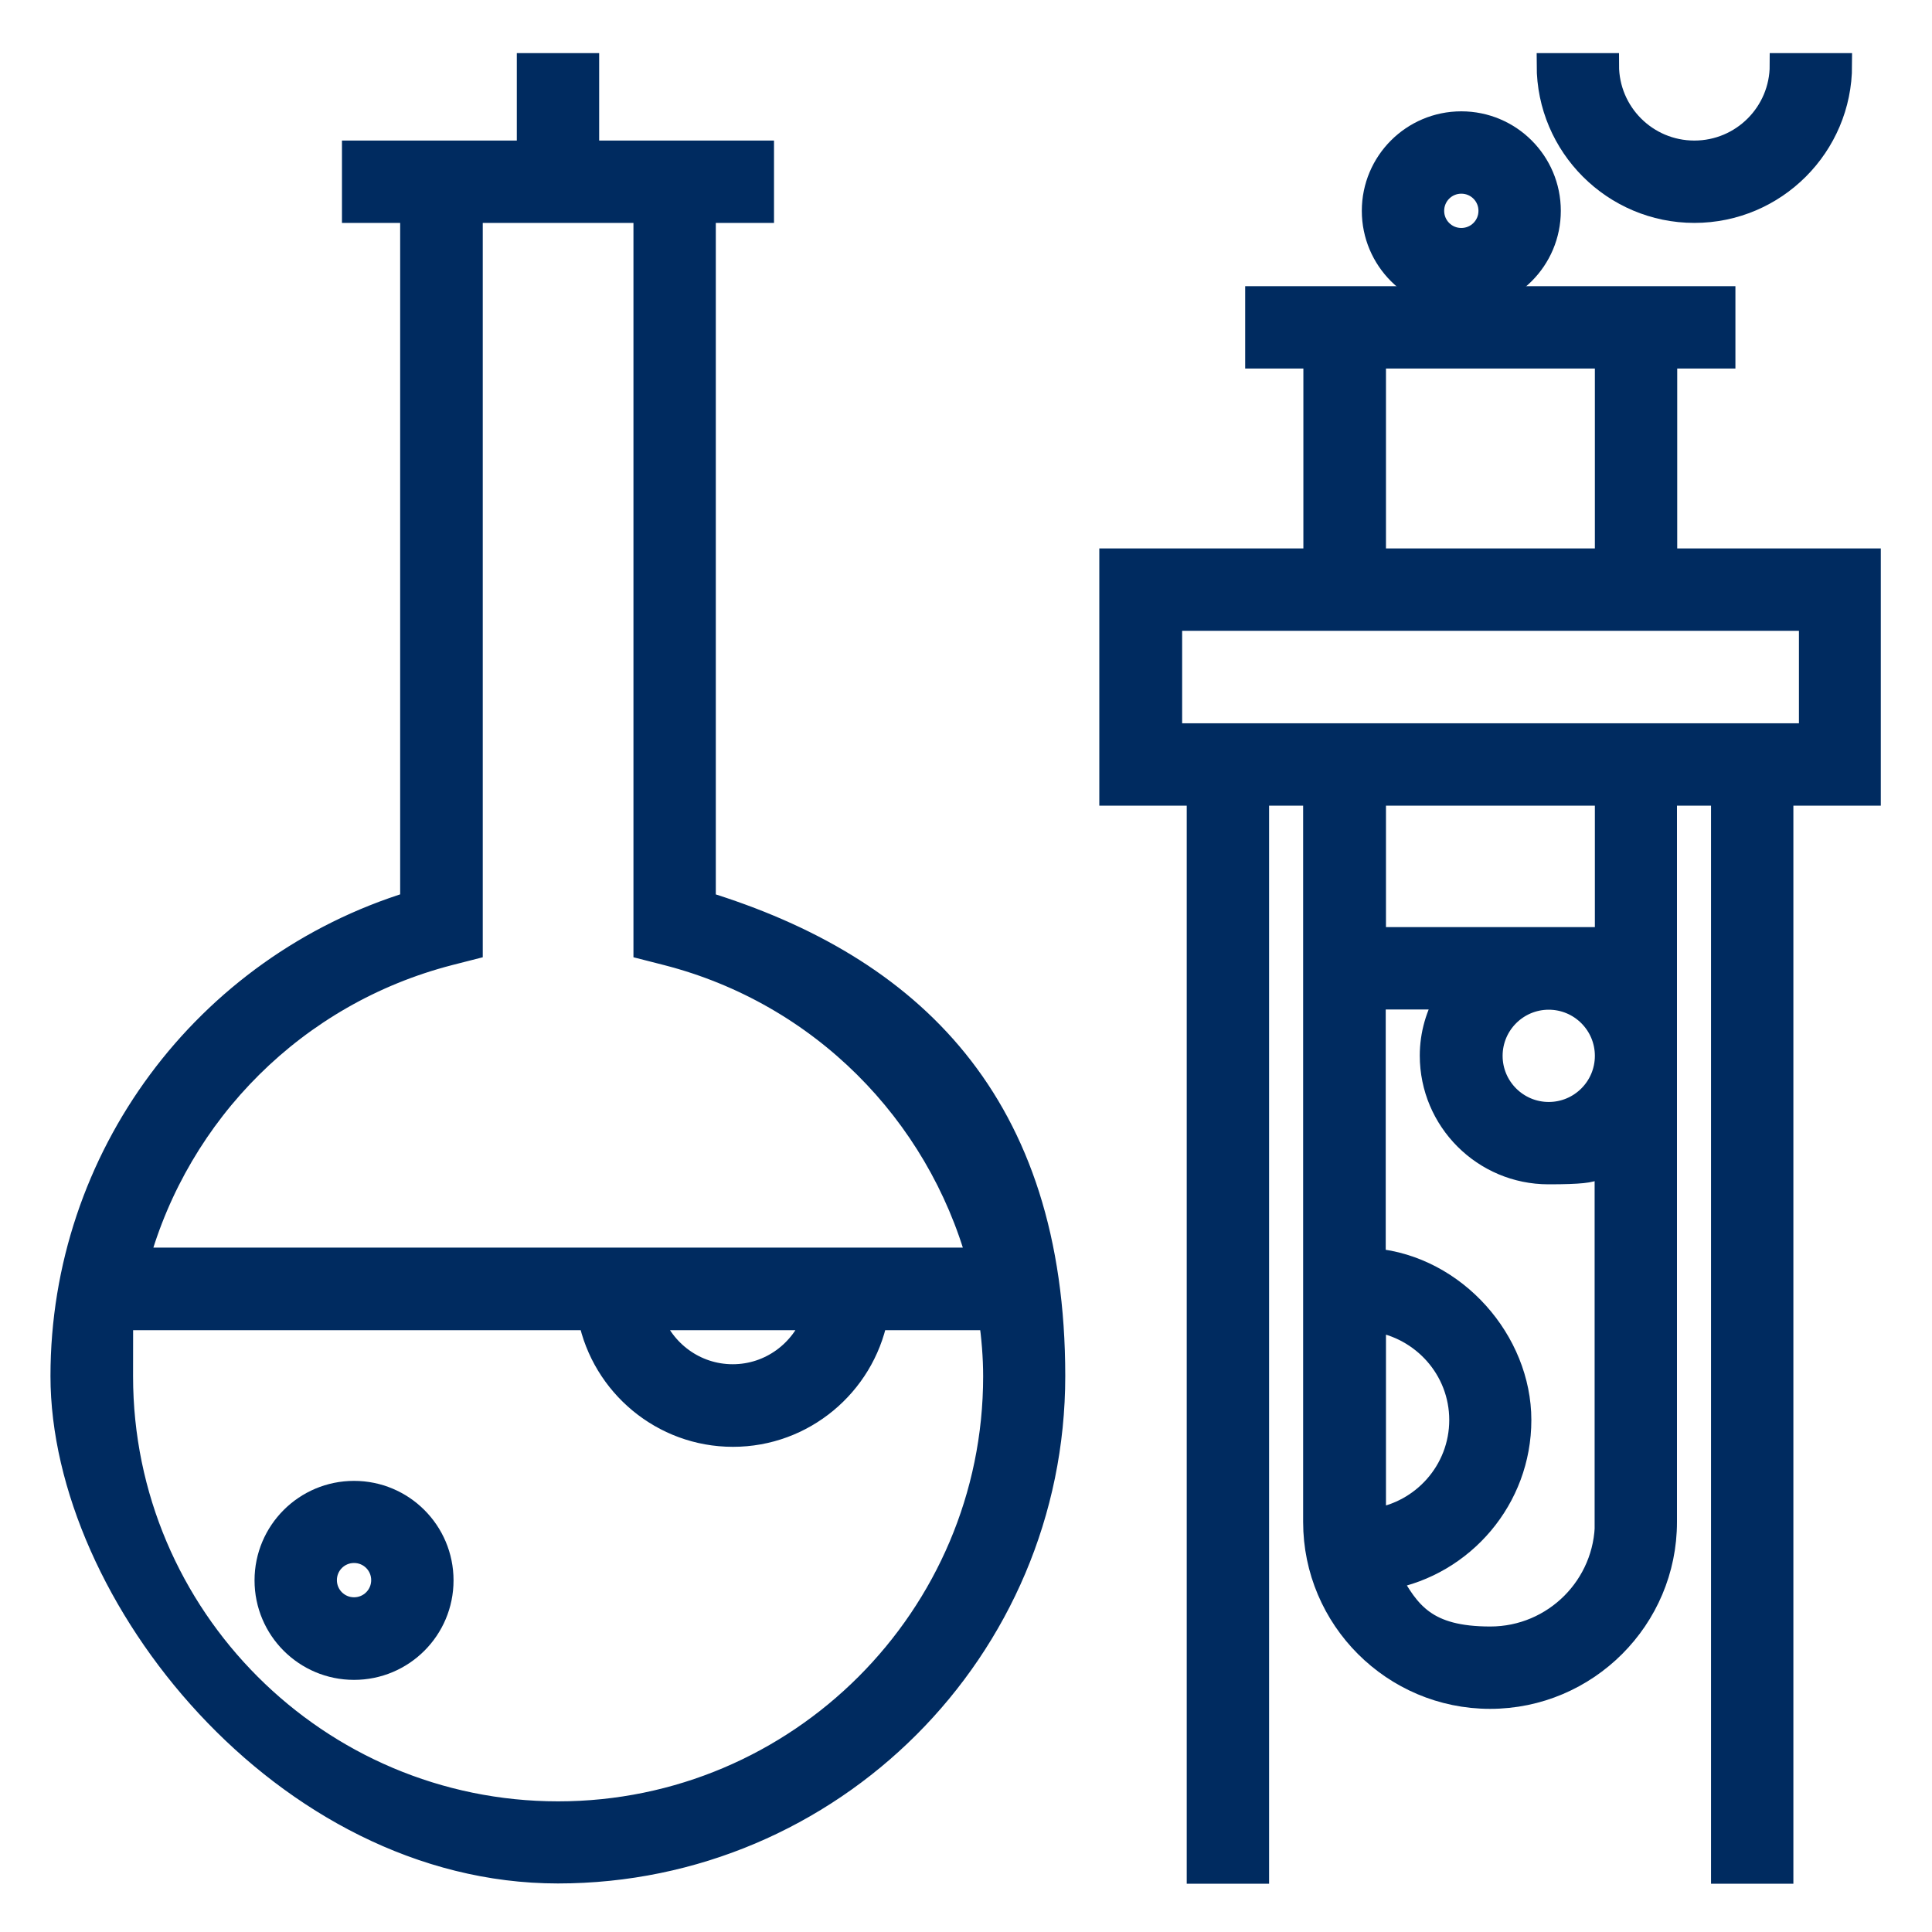 <?xml version="1.0" encoding="UTF-8"?>
<svg id="Layer_1" xmlns="http://www.w3.org/2000/svg" version="1.1" viewBox="0 0 800 800">
  <!-- Generator: Adobe Illustrator 29.8.2, SVG Export Plug-In . SVG Version: 2.1.1 Build 3)  -->
  <defs>
    <style>
      .st0 {
        fill: #002b60;
        stroke: #002b60;
        stroke-miterlimit: 10;
        stroke-width: 10px;
      }
    </style>
  </defs>
  <path class="st0" d="M146.6,618.2c-20,0-36.2,16.2-36.2,36.2s16.2,36.2,36.2,36.2,36.2-16.2,36.2-36.2-16.2-36.2-36.2-36.2ZM146.6,666.4c-6.7,0-12.1-5.4-12.1-12.1s5.4-12.1,12.1-12.1,12.1,5.4,12.1,12.1-5.4,12.1-12.1,12.1Z"/>
  <path class="st0" d="M689.5,232.1v-84.5h24.1v-24.1h-193v24.1h24.1v84.5h-84.5v96.5h36.2v446.4h24.1v-446.4h24.1v301.6c0,39.9,32.5,72.4,72.4,72.4s72.4-32.5,72.4-72.4v-301.6h24.1v446.4h24.1v-446.4h36.2v-96.5h-84.5ZM568.9,147.6h96.5v84.5h-96.5v-84.5ZM665.4,630.2c0,26.6-21.6,48.3-48.3,48.3s-34-10.3-42.2-25.3c30.8-5.7,54.2-32.8,54.2-65.2s-26.6-63-60.3-66.1v-108.9h30.8c-4.2,7.1-6.7,15.3-6.7,24.1,0,26.6,21.6,48.3,48.3,48.3s17-2.6,24.1-6.7v151.5ZM568.9,629.6v-83.2c20.4,3,36.2,20.4,36.2,41.6s-15.8,38.7-36.2,41.6ZM641.3,461.3c-13.3,0-24.1-10.8-24.1-24.1s10.8-24.1,24.1-24.1,24.1,10.8,24.1,24.1-10.8,24.1-24.1,24.1ZM665.4,388.9h-96.5v-60.3h96.5v60.3ZM749.9,304.5h-265.4v-48.3h265.4v48.3Z"/>
  <path class="st0" d="M641.3,87.3c0-20-16.2-36.2-36.2-36.2s-36.2,16.2-36.2,36.2,16.2,36.2,36.2,36.2,36.2-16.2,36.2-36.2ZM605.1,99.4c-6.7,0-12.1-5.4-12.1-12.1s5.4-12.1,12.1-12.1,12.1,5.4,12.1,12.1-5.4,12.1-12.1,12.1Z"/>
  <path class="st0" d="M701.6,87.3c33.3,0,60.3-27.1,60.3-60.3h-24.1c0,20-16.2,36.2-36.2,36.2s-36.2-16.2-36.2-36.2h-24.1c0,33.3,27.1,60.3,60.3,60.3Z"/>
  <path class="st0" d="M291.4,374.1V87.3h24.1v-24.1h-72.4V27h-24.1v36.2h-72.4v24.1h24.1v286.7c-85.7,26.3-144.8,105.5-144.8,195.8s92,205.1,205.1,205.1,205.1-92,205.1-205.1-59.1-169.5-144.8-195.8ZM412.1,569.9c0,99.8-81.2,181-181,181s-181-81.2-181-181,.7-16.2,1.8-24.1h192.5c5.6,27.5,30,48.3,59.1,48.3s53.5-20.8,59.1-48.3h47.7c1.1,7.9,1.8,16,1.8,24.1ZM269.5,545.8h67.9c-5,14-18.3,24.1-34,24.1s-29-10.1-34-24.1ZM56.8,521.6c17-61.1,65.3-110.3,129.1-126.8l9-2.3V87.3h72.4v305.2l9,2.3c63.8,16.4,112.1,65.7,129.1,126.8H56.8Z"/>
</svg>